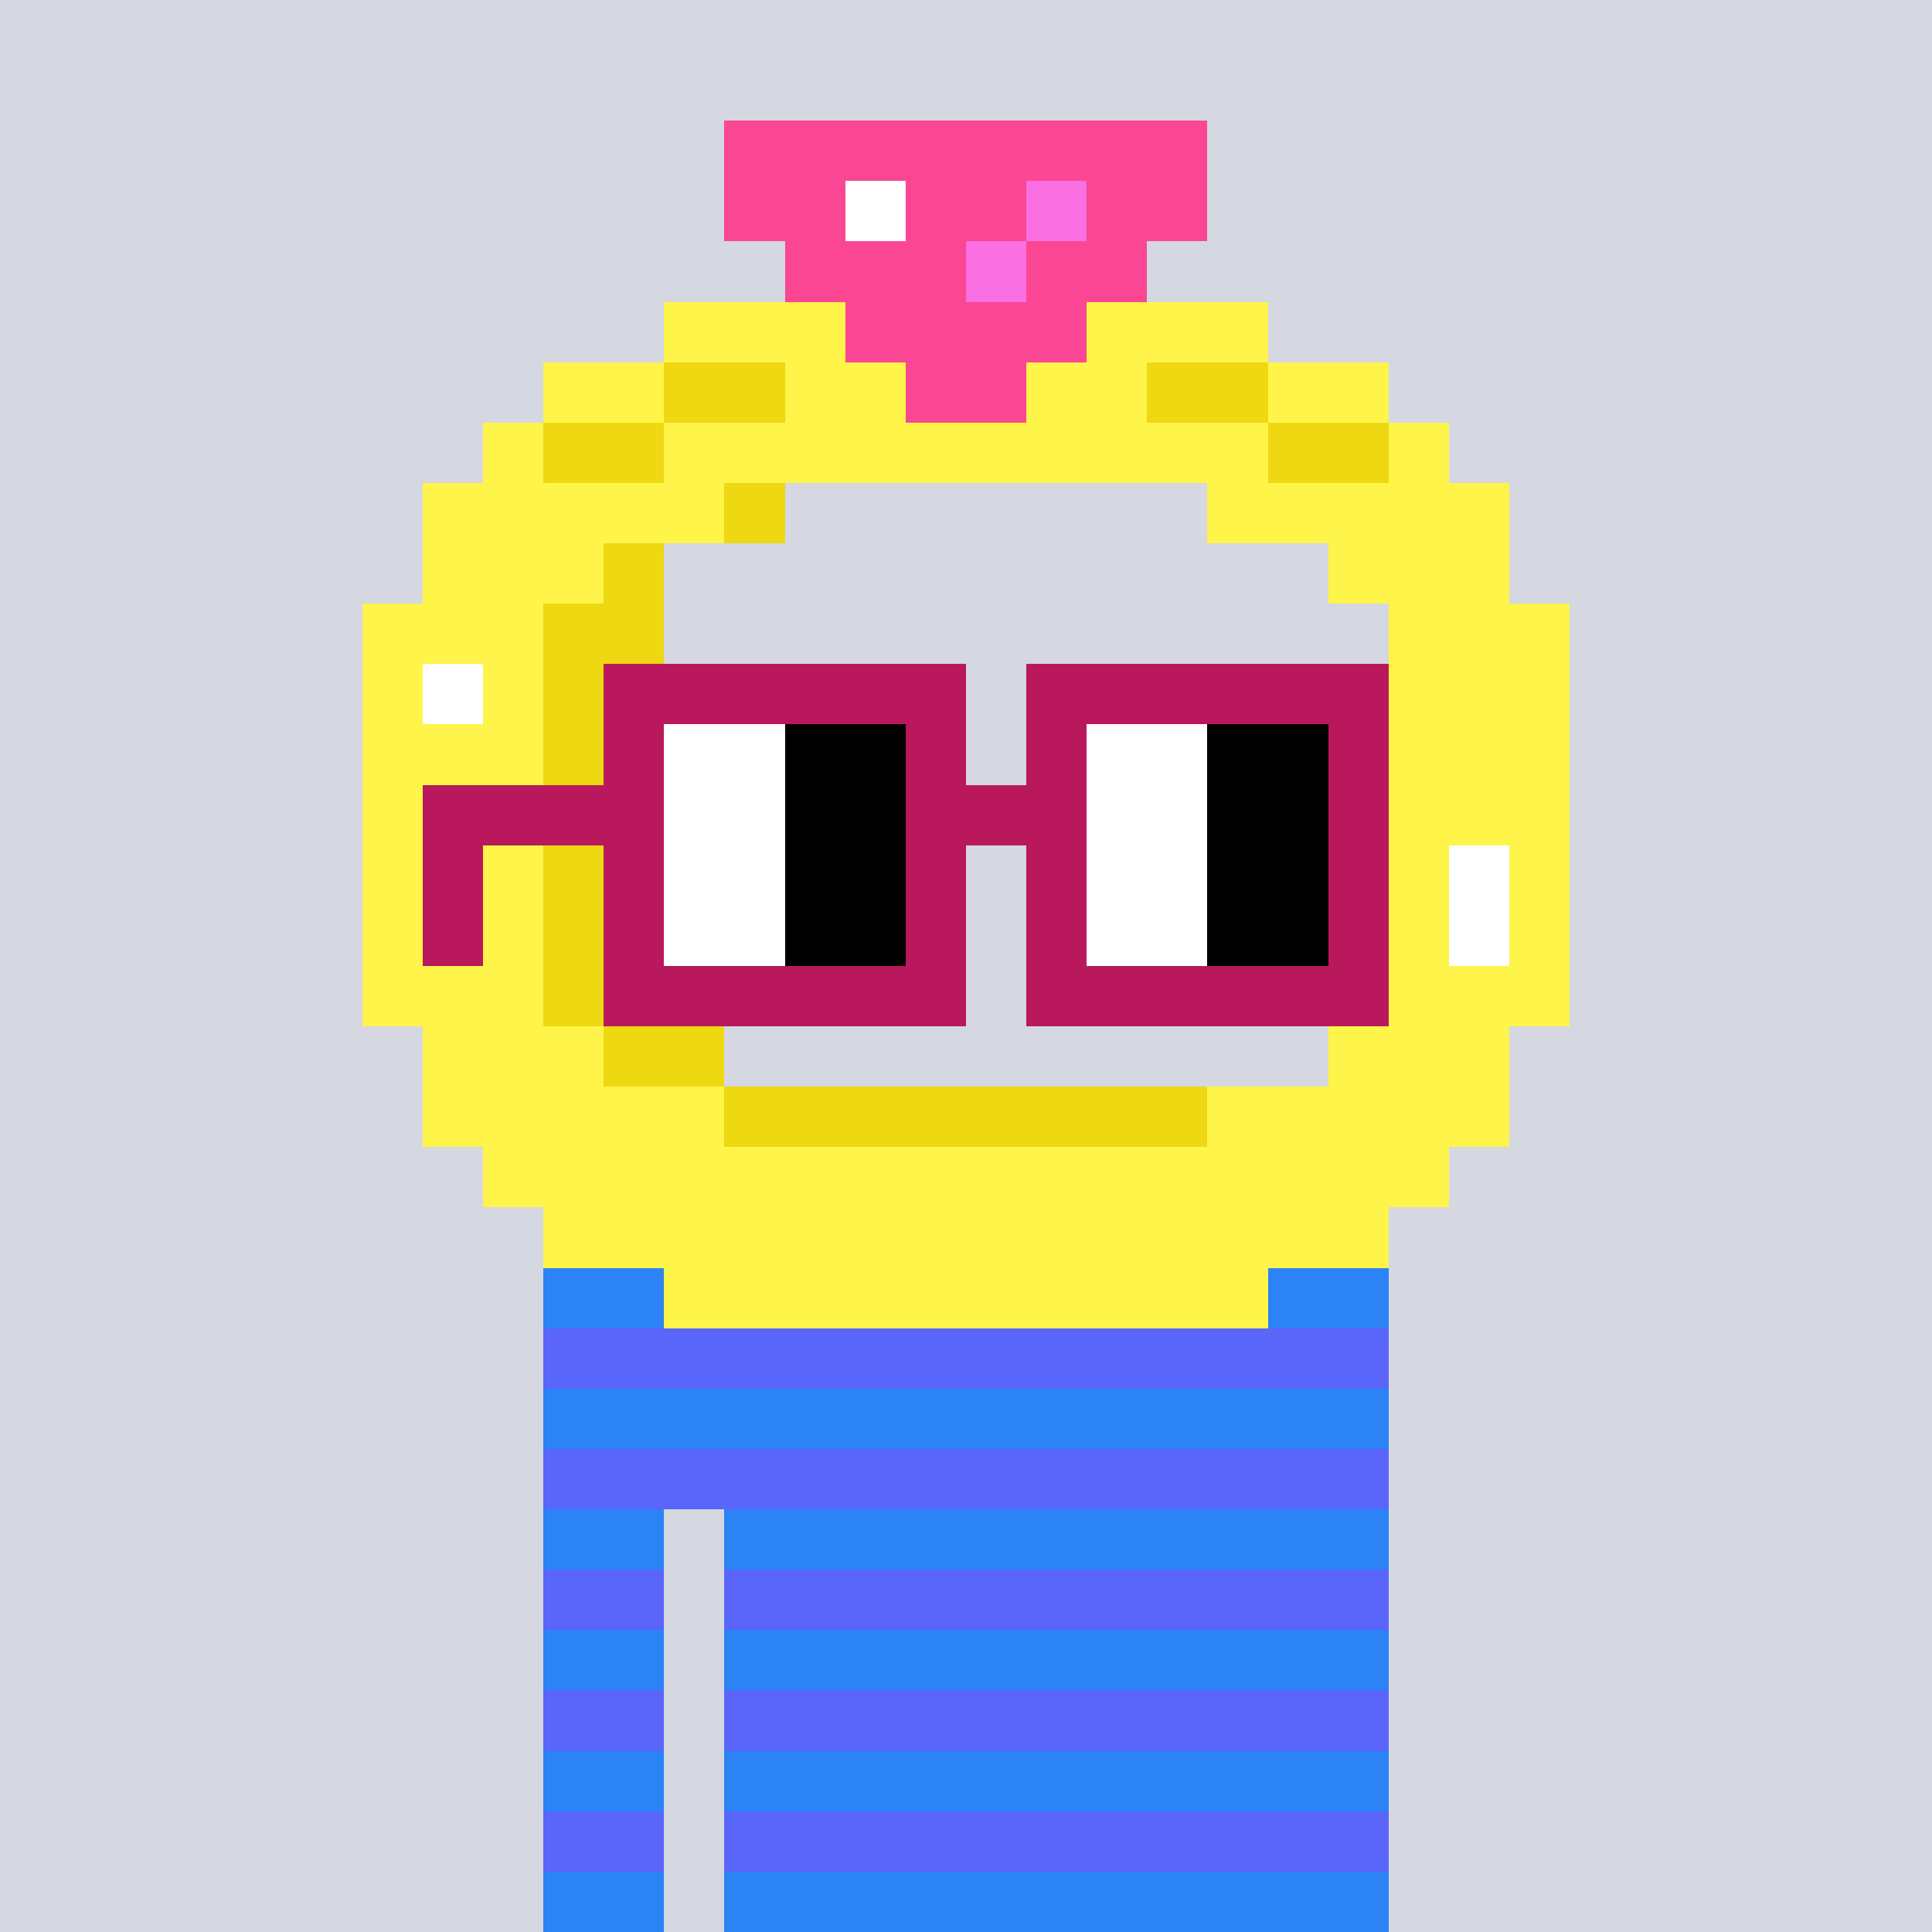 <svg width="320" height="320" viewBox="0 0 320 320" xmlns="http://www.w3.org/2000/svg" shape-rendering="crispEdges"><rect width="100%" height="100%" fill="#d5d7e1"/><rect width="140" height="10" x="90" y="210" fill="#5a65fa" shape-rendering="crispEdges"/><rect width="140" height="10" x="90" y="220" fill="#5a65fa" shape-rendering="crispEdges"/><rect width="140" height="10" x="90" y="230" fill="#5a65fa" shape-rendering="crispEdges"/><rect width="140" height="10" x="90" y="240" fill="#5a65fa" shape-rendering="crispEdges"/><rect width="20" height="10" x="90" y="250" fill="#5a65fa" shape-rendering="crispEdges"/><rect width="110" height="10" x="120" y="250" fill="#5a65fa" shape-rendering="crispEdges"/><rect width="20" height="10" x="90" y="260" fill="#5a65fa" shape-rendering="crispEdges"/><rect width="110" height="10" x="120" y="260" fill="#5a65fa" shape-rendering="crispEdges"/><rect width="20" height="10" x="90" y="270" fill="#5a65fa" shape-rendering="crispEdges"/><rect width="110" height="10" x="120" y="270" fill="#5a65fa" shape-rendering="crispEdges"/><rect width="20" height="10" x="90" y="280" fill="#5a65fa" shape-rendering="crispEdges"/><rect width="110" height="10" x="120" y="280" fill="#5a65fa" shape-rendering="crispEdges"/><rect width="20" height="10" x="90" y="290" fill="#5a65fa" shape-rendering="crispEdges"/><rect width="110" height="10" x="120" y="290" fill="#5a65fa" shape-rendering="crispEdges"/><rect width="20" height="10" x="90" y="300" fill="#5a65fa" shape-rendering="crispEdges"/><rect width="110" height="10" x="120" y="300" fill="#5a65fa" shape-rendering="crispEdges"/><rect width="20" height="10" x="90" y="310" fill="#5a65fa" shape-rendering="crispEdges"/><rect width="110" height="10" x="120" y="310" fill="#5a65fa" shape-rendering="crispEdges"/><rect width="140" height="10" x="90" y="210" fill="#2b83f6" shape-rendering="crispEdges"/><rect width="140" height="10" x="90" y="230" fill="#2b83f6" shape-rendering="crispEdges"/><rect width="20" height="10" x="90" y="250" fill="#2b83f6" shape-rendering="crispEdges"/><rect width="110" height="10" x="120" y="250" fill="#2b83f6" shape-rendering="crispEdges"/><rect width="20" height="10" x="90" y="270" fill="#2b83f6" shape-rendering="crispEdges"/><rect width="110" height="10" x="120" y="270" fill="#2b83f6" shape-rendering="crispEdges"/><rect width="20" height="10" x="90" y="290" fill="#2b83f6" shape-rendering="crispEdges"/><rect width="110" height="10" x="120" y="290" fill="#2b83f6" shape-rendering="crispEdges"/><rect width="20" height="10" x="90" y="310" fill="#2b83f6" shape-rendering="crispEdges"/><rect width="110" height="10" x="120" y="310" fill="#2b83f6" shape-rendering="crispEdges"/><rect width="80" height="10" x="120" y="20" fill="#fb4694" shape-rendering="crispEdges"/><rect width="20" height="10" x="120" y="30" fill="#fb4694" shape-rendering="crispEdges"/><rect width="10" height="10" x="140" y="30" fill="#fff" shape-rendering="crispEdges"/><rect width="20" height="10" x="150" y="30" fill="#fb4694" shape-rendering="crispEdges"/><rect width="10" height="10" x="170" y="30" fill="#fa6fe2" shape-rendering="crispEdges"/><rect width="20" height="10" x="180" y="30" fill="#fb4694" shape-rendering="crispEdges"/><rect width="30" height="10" x="130" y="40" fill="#fb4694" shape-rendering="crispEdges"/><rect width="10" height="10" x="160" y="40" fill="#fa6fe2" shape-rendering="crispEdges"/><rect width="20" height="10" x="170" y="40" fill="#fb4694" shape-rendering="crispEdges"/><rect width="30" height="10" x="110" y="50" fill="#fff449" shape-rendering="crispEdges"/><rect width="40" height="10" x="140" y="50" fill="#fb4694" shape-rendering="crispEdges"/><rect width="30" height="10" x="180" y="50" fill="#fff449" shape-rendering="crispEdges"/><rect width="20" height="10" x="90" y="60" fill="#fff449" shape-rendering="crispEdges"/><rect width="20" height="10" x="110" y="60" fill="#eed811" shape-rendering="crispEdges"/><rect width="20" height="10" x="130" y="60" fill="#fff449" shape-rendering="crispEdges"/><rect width="20" height="10" x="150" y="60" fill="#fb4694" shape-rendering="crispEdges"/><rect width="20" height="10" x="170" y="60" fill="#fff449" shape-rendering="crispEdges"/><rect width="20" height="10" x="190" y="60" fill="#eed811" shape-rendering="crispEdges"/><rect width="20" height="10" x="210" y="60" fill="#fff449" shape-rendering="crispEdges"/><rect width="10" height="10" x="80" y="70" fill="#fff449" shape-rendering="crispEdges"/><rect width="20" height="10" x="90" y="70" fill="#eed811" shape-rendering="crispEdges"/><rect width="100" height="10" x="110" y="70" fill="#fff449" shape-rendering="crispEdges"/><rect width="20" height="10" x="210" y="70" fill="#eed811" shape-rendering="crispEdges"/><rect width="10" height="10" x="230" y="70" fill="#fff449" shape-rendering="crispEdges"/><rect width="50" height="10" x="70" y="80" fill="#fff449" shape-rendering="crispEdges"/><rect width="10" height="10" x="120" y="80" fill="#eed811" shape-rendering="crispEdges"/><rect width="50" height="10" x="200" y="80" fill="#fff449" shape-rendering="crispEdges"/><rect width="30" height="10" x="70" y="90" fill="#fff449" shape-rendering="crispEdges"/><rect width="10" height="10" x="100" y="90" fill="#eed811" shape-rendering="crispEdges"/><rect width="30" height="10" x="220" y="90" fill="#fff449" shape-rendering="crispEdges"/><rect width="30" height="10" x="60" y="100" fill="#fff449" shape-rendering="crispEdges"/><rect width="20" height="10" x="90" y="100" fill="#eed811" shape-rendering="crispEdges"/><rect width="30" height="10" x="230" y="100" fill="#fff449" shape-rendering="crispEdges"/><rect width="10" height="10" x="60" y="110" fill="#fff449" shape-rendering="crispEdges"/><rect width="10" height="10" x="70" y="110" fill="#fff" shape-rendering="crispEdges"/><rect width="10" height="10" x="80" y="110" fill="#fff449" shape-rendering="crispEdges"/><rect width="10" height="10" x="90" y="110" fill="#eed811" shape-rendering="crispEdges"/><rect width="30" height="10" x="230" y="110" fill="#fff449" shape-rendering="crispEdges"/><rect width="30" height="10" x="60" y="120" fill="#fff449" shape-rendering="crispEdges"/><rect width="10" height="10" x="90" y="120" fill="#eed811" shape-rendering="crispEdges"/><rect width="30" height="10" x="230" y="120" fill="#fff449" shape-rendering="crispEdges"/><rect width="30" height="10" x="60" y="130" fill="#fff449" shape-rendering="crispEdges"/><rect width="10" height="10" x="90" y="130" fill="#eed811" shape-rendering="crispEdges"/><rect width="30" height="10" x="230" y="130" fill="#fff449" shape-rendering="crispEdges"/><rect width="30" height="10" x="60" y="140" fill="#fff449" shape-rendering="crispEdges"/><rect width="10" height="10" x="90" y="140" fill="#eed811" shape-rendering="crispEdges"/><rect width="10" height="10" x="230" y="140" fill="#fff449" shape-rendering="crispEdges"/><rect width="10" height="10" x="240" y="140" fill="#fff" shape-rendering="crispEdges"/><rect width="10" height="10" x="250" y="140" fill="#fff449" shape-rendering="crispEdges"/><rect width="30" height="10" x="60" y="150" fill="#fff449" shape-rendering="crispEdges"/><rect width="10" height="10" x="90" y="150" fill="#eed811" shape-rendering="crispEdges"/><rect width="10" height="10" x="230" y="150" fill="#fff449" shape-rendering="crispEdges"/><rect width="10" height="10" x="240" y="150" fill="#fff" shape-rendering="crispEdges"/><rect width="10" height="10" x="250" y="150" fill="#fff449" shape-rendering="crispEdges"/><rect width="30" height="10" x="60" y="160" fill="#fff449" shape-rendering="crispEdges"/><rect width="10" height="10" x="90" y="160" fill="#eed811" shape-rendering="crispEdges"/><rect width="30" height="10" x="230" y="160" fill="#fff449" shape-rendering="crispEdges"/><rect width="30" height="10" x="70" y="170" fill="#fff449" shape-rendering="crispEdges"/><rect width="20" height="10" x="100" y="170" fill="#eed811" shape-rendering="crispEdges"/><rect width="30" height="10" x="220" y="170" fill="#fff449" shape-rendering="crispEdges"/><rect width="50" height="10" x="70" y="180" fill="#fff449" shape-rendering="crispEdges"/><rect width="80" height="10" x="120" y="180" fill="#eed811" shape-rendering="crispEdges"/><rect width="50" height="10" x="200" y="180" fill="#fff449" shape-rendering="crispEdges"/><rect width="160" height="10" x="80" y="190" fill="#fff449" shape-rendering="crispEdges"/><rect width="140" height="10" x="90" y="200" fill="#fff449" shape-rendering="crispEdges"/><rect width="100" height="10" x="110" y="210" fill="#fff449" shape-rendering="crispEdges"/><rect width="60" height="10" x="100" y="110" fill="#b9185c" shape-rendering="crispEdges"/><rect width="60" height="10" x="170" y="110" fill="#b9185c" shape-rendering="crispEdges"/><rect width="10" height="10" x="100" y="120" fill="#b9185c" shape-rendering="crispEdges"/><rect width="20" height="10" x="110" y="120" fill="#fff" shape-rendering="crispEdges"/><rect width="20" height="10" x="130" y="120" fill="#000" shape-rendering="crispEdges"/><rect width="10" height="10" x="150" y="120" fill="#b9185c" shape-rendering="crispEdges"/><rect width="10" height="10" x="170" y="120" fill="#b9185c" shape-rendering="crispEdges"/><rect width="20" height="10" x="180" y="120" fill="#fff" shape-rendering="crispEdges"/><rect width="20" height="10" x="200" y="120" fill="#000" shape-rendering="crispEdges"/><rect width="10" height="10" x="220" y="120" fill="#b9185c" shape-rendering="crispEdges"/><rect width="40" height="10" x="70" y="130" fill="#b9185c" shape-rendering="crispEdges"/><rect width="20" height="10" x="110" y="130" fill="#fff" shape-rendering="crispEdges"/><rect width="20" height="10" x="130" y="130" fill="#000" shape-rendering="crispEdges"/><rect width="30" height="10" x="150" y="130" fill="#b9185c" shape-rendering="crispEdges"/><rect width="20" height="10" x="180" y="130" fill="#fff" shape-rendering="crispEdges"/><rect width="20" height="10" x="200" y="130" fill="#000" shape-rendering="crispEdges"/><rect width="10" height="10" x="220" y="130" fill="#b9185c" shape-rendering="crispEdges"/><rect width="10" height="10" x="70" y="140" fill="#b9185c" shape-rendering="crispEdges"/><rect width="10" height="10" x="100" y="140" fill="#b9185c" shape-rendering="crispEdges"/><rect width="20" height="10" x="110" y="140" fill="#fff" shape-rendering="crispEdges"/><rect width="20" height="10" x="130" y="140" fill="#000" shape-rendering="crispEdges"/><rect width="10" height="10" x="150" y="140" fill="#b9185c" shape-rendering="crispEdges"/><rect width="10" height="10" x="170" y="140" fill="#b9185c" shape-rendering="crispEdges"/><rect width="20" height="10" x="180" y="140" fill="#fff" shape-rendering="crispEdges"/><rect width="20" height="10" x="200" y="140" fill="#000" shape-rendering="crispEdges"/><rect width="10" height="10" x="220" y="140" fill="#b9185c" shape-rendering="crispEdges"/><rect width="10" height="10" x="70" y="150" fill="#b9185c" shape-rendering="crispEdges"/><rect width="10" height="10" x="100" y="150" fill="#b9185c" shape-rendering="crispEdges"/><rect width="20" height="10" x="110" y="150" fill="#fff" shape-rendering="crispEdges"/><rect width="20" height="10" x="130" y="150" fill="#000" shape-rendering="crispEdges"/><rect width="10" height="10" x="150" y="150" fill="#b9185c" shape-rendering="crispEdges"/><rect width="10" height="10" x="170" y="150" fill="#b9185c" shape-rendering="crispEdges"/><rect width="20" height="10" x="180" y="150" fill="#fff" shape-rendering="crispEdges"/><rect width="20" height="10" x="200" y="150" fill="#000" shape-rendering="crispEdges"/><rect width="10" height="10" x="220" y="150" fill="#b9185c" shape-rendering="crispEdges"/><rect width="60" height="10" x="100" y="160" fill="#b9185c" shape-rendering="crispEdges"/><rect width="60" height="10" x="170" y="160" fill="#b9185c" shape-rendering="crispEdges"/></svg>